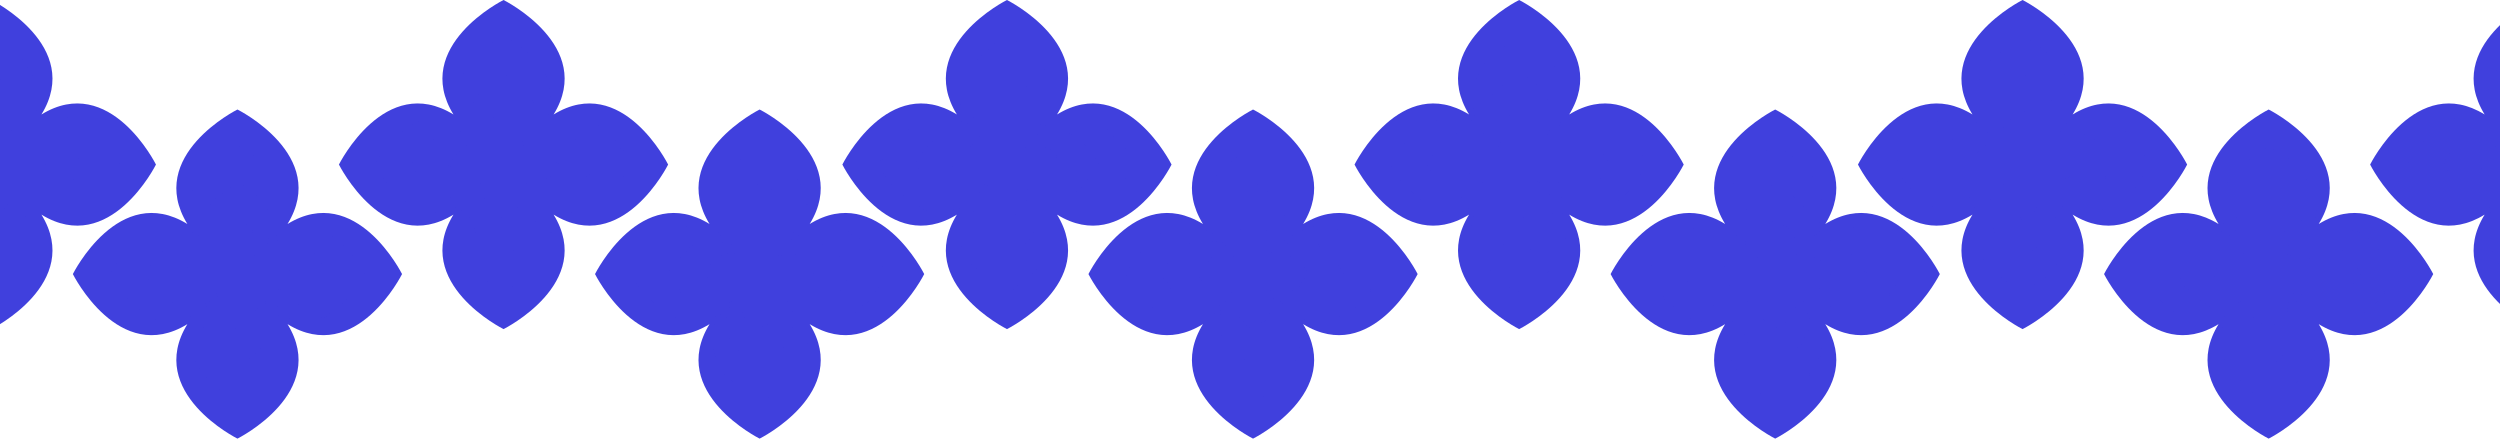 <?xml version="1.0" encoding="UTF-8"?> <svg xmlns="http://www.w3.org/2000/svg" width="1920" height="337" viewBox="0 0 1920 337" fill="none"><path d="M425.176 87.924C457.556 35.252 386.713 0 386.713 0C386.713 0 315.871 35.252 348.25 87.924C295.566 55.553 260.305 126.378 260.305 126.378C260.305 126.378 295.566 197.203 348.25 164.832C315.871 217.504 386.713 252.756 386.713 252.756C386.713 252.756 457.556 217.504 425.176 164.832C477.861 197.203 513.122 126.378 513.122 126.378C513.122 126.378 477.861 55.553 425.176 87.924Z" fill="#4040DD"></path><path d="M416.622 96.474C441.81 55.513 386.71 28.09 386.71 28.09C386.71 28.09 331.611 55.513 356.799 96.474C315.828 71.292 288.398 126.378 288.398 126.378C288.398 126.378 315.828 181.464 356.799 156.282C331.611 197.243 386.71 224.666 386.71 224.666C386.71 224.666 441.81 197.243 416.622 156.282C457.593 181.464 485.022 126.378 485.022 126.378C485.022 126.378 457.593 71.292 416.622 96.474Z" fill="#4040DD"></path><path d="M408.074 105.01C426.058 75.746 386.701 56.166 386.701 56.166C386.701 56.166 347.344 75.746 365.328 105.01C336.058 87.03 316.473 126.378 316.473 126.378C316.473 126.378 336.058 165.725 365.328 147.745C347.344 177.009 386.701 196.589 386.701 196.589C386.701 196.589 426.058 177.009 408.074 147.745C437.345 165.725 456.93 126.378 456.93 126.378C456.93 126.378 437.345 87.03 408.074 105.01Z" fill="#4040DD"></path><path d="M399.535 113.562C410.328 96.009 386.714 84.258 386.714 84.258C386.714 84.258 363.1 96.009 373.893 113.562C356.336 102.771 344.582 126.379 344.582 126.379C344.582 126.379 356.336 149.988 373.893 139.197C363.1 156.75 386.714 168.501 386.714 168.501C386.714 168.501 410.328 156.75 399.535 139.197C417.092 149.988 428.846 126.379 428.846 126.379C428.846 126.379 417.092 102.771 399.535 113.562Z" fill="#4040DD"></path><path d="M31.829 87.924C64.208 35.252 -6.634 0 -6.634 0C-6.634 0 -77.477 35.252 -45.097 87.924C-97.782 55.553 -133.043 126.378 -133.043 126.378C-133.043 126.378 -97.782 197.203 -45.097 164.832C-77.477 217.504 -6.634 252.756 -6.634 252.756C-6.634 252.756 64.208 217.504 31.829 164.832C84.513 197.203 119.775 126.378 119.775 126.378C119.775 126.378 84.513 55.553 31.829 87.924Z" fill="#4040DD"></path><path d="M23.278 96.474C48.466 55.513 -6.633 28.09 -6.633 28.09C-6.633 28.09 -61.733 55.513 -36.544 96.474C-77.516 71.292 -104.945 126.378 -104.945 126.378C-104.945 126.378 -77.516 181.464 -36.544 156.282C-61.733 197.243 -6.633 224.666 -6.633 224.666C-6.633 224.666 48.466 197.243 23.278 156.282C64.249 181.464 91.679 126.378 91.679 126.378C91.679 126.378 64.249 71.292 23.278 96.474Z" fill="#4040DD"></path><path d="M14.726 105.01C32.71 75.746 -6.646 56.166 -6.646 56.166C-6.646 56.166 -46.003 75.746 -28.019 105.01C-57.29 87.03 -76.875 126.378 -76.875 126.378C-76.875 126.378 -57.29 165.725 -28.019 147.745C-46.003 177.009 -6.646 196.589 -6.646 196.589C-6.646 196.589 32.71 177.009 14.726 147.745C43.997 165.725 63.582 126.378 63.582 126.378C63.582 126.378 43.997 87.03 14.726 105.01Z" fill="#4040DD"></path><path d="M6.187 113.562C16.98 96.009 -6.634 84.258 -6.634 84.258C-6.634 84.258 -30.248 96.009 -19.455 113.562C-37.012 102.771 -48.766 126.379 -48.766 126.379C-48.766 126.379 -37.012 149.988 -19.455 139.197C-30.248 156.75 -6.634 168.501 -6.634 168.501C-6.634 168.501 16.98 156.75 6.187 139.197C23.744 149.988 35.498 126.379 35.498 126.379C35.498 126.379 23.744 102.771 6.187 113.562Z" fill="#4040DD"></path><path d="M1205.15 87.924C1237.53 35.252 1166.69 0 1166.69 0C1166.69 0 1095.85 35.252 1128.23 87.924C1075.54 55.553 1040.28 126.378 1040.28 126.378C1040.28 126.378 1075.54 197.203 1128.23 164.832C1095.85 217.504 1166.69 252.756 1166.69 252.756C1166.69 252.756 1237.53 217.504 1205.15 164.832C1257.84 197.203 1293.1 126.378 1293.1 126.378C1293.1 126.378 1257.84 55.553 1205.15 87.924Z" fill="#4040DD"></path><path d="M1196.6 96.474C1221.79 55.513 1166.69 28.09 1166.69 28.09C1166.69 28.09 1111.59 55.513 1136.78 96.474C1095.8 71.292 1068.38 126.378 1068.38 126.378C1068.38 126.378 1095.8 181.464 1136.78 156.282C1111.59 197.243 1166.69 224.666 1166.69 224.666C1166.69 224.666 1221.79 197.243 1196.6 156.282C1237.57 181.464 1265 126.378 1265 126.378C1265 126.378 1237.57 71.292 1196.6 96.474Z" fill="#4040DD"></path><path d="M1188.05 105.01C1206.03 75.746 1166.67 56.166 1166.67 56.166C1166.67 56.166 1127.32 75.746 1145.3 105.01C1116.03 87.03 1096.45 126.378 1096.45 126.378C1096.45 126.378 1116.03 165.725 1145.3 147.745C1127.32 177.009 1166.67 196.589 1166.67 196.589C1166.67 196.589 1206.03 177.009 1188.05 147.745C1217.32 165.725 1236.9 126.378 1236.9 126.378C1236.9 126.378 1217.32 87.03 1188.05 105.01Z" fill="#4040DD"></path><path d="M1179.51 113.562C1190.3 96.009 1166.69 84.258 1166.69 84.258C1166.69 84.258 1143.07 96.009 1153.87 113.562C1136.31 102.771 1124.55 126.379 1124.55 126.379C1124.55 126.379 1136.31 149.988 1153.87 139.197C1143.07 156.75 1166.69 168.501 1166.69 168.501C1166.69 168.501 1190.3 156.75 1179.51 139.197C1197.06 149.988 1208.82 126.379 1208.82 126.379C1208.82 126.379 1197.06 102.771 1179.51 113.562Z" fill="#4040DD"></path><path d="M811.805 87.924C844.185 35.252 773.342 0 773.342 0C773.342 0 702.5 35.252 734.879 87.924C682.195 55.553 646.934 126.378 646.934 126.378C646.934 126.378 682.195 197.203 734.879 164.832C702.5 217.504 773.342 252.756 773.342 252.756C773.342 252.756 844.185 217.504 811.805 164.832C864.49 197.203 899.751 126.378 899.751 126.378C899.751 126.378 864.49 55.553 811.805 87.924Z" fill="#4040DD"></path><path d="M803.254 96.474C828.443 55.513 773.343 28.09 773.343 28.09C773.343 28.09 718.244 55.513 743.432 96.474C702.461 71.292 675.031 126.378 675.031 126.378C675.031 126.378 702.461 181.464 743.432 156.282C718.244 197.243 773.343 224.666 773.343 224.666C773.343 224.666 828.443 197.243 803.254 156.282C844.226 181.464 871.655 126.378 871.655 126.378C871.655 126.378 844.226 71.292 803.254 96.474Z" fill="#4040DD"></path><path d="M794.699 105.01C812.683 75.746 773.326 56.166 773.326 56.166C773.326 56.166 733.969 75.746 751.953 105.01C722.683 87.03 703.098 126.378 703.098 126.378C703.098 126.378 722.683 165.725 751.953 147.745C733.969 177.009 773.326 196.589 773.326 196.589C773.326 196.589 812.683 177.009 794.699 147.745C823.97 165.725 843.555 126.378 843.555 126.378C843.555 126.378 823.97 87.03 794.699 105.01Z" fill="#4040DD"></path><path d="M786.164 113.562C796.957 96.009 773.343 84.258 773.343 84.258C773.343 84.258 749.729 96.009 760.522 113.562C742.965 102.771 731.211 126.379 731.211 126.379C731.211 126.379 742.965 149.988 760.522 139.197C749.729 156.75 773.343 168.501 773.343 168.501C773.343 168.501 796.957 156.75 786.164 139.197C803.721 149.988 815.475 126.379 815.475 126.379C815.475 126.379 803.721 102.771 786.164 113.562Z" fill="#4040DD"></path><path d="M1985.13 87.924C2017.51 35.252 1946.67 0 1946.67 0C1946.67 0 1875.82 35.252 1908.2 87.924C1855.52 55.553 1820.26 126.378 1820.26 126.378C1820.26 126.378 1855.52 197.203 1908.2 164.832C1875.82 217.504 1946.67 252.756 1946.67 252.756C1946.67 252.756 2017.51 217.504 1985.13 164.832C2037.81 197.203 2073.08 126.378 2073.08 126.378C2073.08 126.378 2037.81 55.553 1985.13 87.924Z" fill="#4040DD"></path><path d="M1976.57 96.474C2001.76 55.513 1946.66 28.09 1946.66 28.09C1946.66 28.09 1891.56 55.513 1916.75 96.474C1875.78 71.292 1848.35 126.378 1848.35 126.378C1848.35 126.378 1875.78 181.464 1916.75 156.282C1891.56 197.243 1946.66 224.666 1946.66 224.666C1946.66 224.666 2001.76 197.243 1976.57 156.282C2017.55 181.464 2044.98 126.378 2044.98 126.378C2044.98 126.378 2017.55 71.292 1976.57 96.474Z" fill="#4040DD"></path><path d="M1968.02 105.01C1986.01 75.746 1946.65 56.166 1946.65 56.166C1946.65 56.166 1907.29 75.746 1925.28 105.01C1896.01 87.03 1876.42 126.378 1876.42 126.378C1876.42 126.378 1896.01 165.725 1925.28 147.745C1907.29 177.009 1946.65 196.589 1946.65 196.589C1946.65 196.589 1986.01 177.009 1968.02 147.745C1997.29 165.725 2016.88 126.378 2016.88 126.378C2016.88 126.378 1997.29 87.03 1968.02 105.01Z" fill="#4040DD"></path><path d="M1959.48 113.562C1970.28 96.009 1946.66 84.258 1946.66 84.258C1946.66 84.258 1923.05 96.009 1933.84 113.562C1916.28 102.771 1904.53 126.379 1904.53 126.379C1904.53 126.379 1916.28 149.988 1933.84 139.197C1923.05 156.75 1946.66 168.501 1946.66 168.501C1946.66 168.501 1970.28 156.75 1959.48 139.197C1977.04 149.988 1988.79 126.379 1988.79 126.379C1988.79 126.379 1977.04 102.771 1959.48 113.562Z" fill="#4040DD"></path><path d="M1591.78 87.924C1624.16 35.252 1553.32 0 1553.32 0C1553.32 0 1482.48 35.252 1514.86 87.924C1462.17 55.553 1426.91 126.378 1426.91 126.378C1426.91 126.378 1462.17 197.203 1514.86 164.832C1482.48 217.504 1553.32 252.756 1553.32 252.756C1553.32 252.756 1624.16 217.504 1591.78 164.832C1644.47 197.203 1679.73 126.378 1679.73 126.378C1679.73 126.378 1644.47 55.553 1591.78 87.924Z" fill="#4040DD"></path><path d="M1583.23 96.474C1608.42 55.513 1553.32 28.09 1553.32 28.09C1553.32 28.09 1498.22 55.513 1523.41 96.474C1482.44 71.292 1455.01 126.378 1455.01 126.378C1455.01 126.378 1482.44 181.464 1523.41 156.282C1498.22 197.243 1553.32 224.666 1553.32 224.666C1553.32 224.666 1608.42 197.243 1583.23 156.282C1624.2 181.464 1651.63 126.378 1651.63 126.378C1651.63 126.378 1624.2 71.292 1583.23 96.474Z" fill="#4040DD"></path><path d="M1574.68 105.01C1592.66 75.746 1553.3 56.166 1553.3 56.166C1553.3 56.166 1513.95 75.746 1531.93 105.01C1502.66 87.03 1483.07 126.378 1483.07 126.378C1483.07 126.378 1502.66 165.725 1531.93 147.745C1513.95 177.009 1553.3 196.589 1553.3 196.589C1553.3 196.589 1592.66 177.009 1574.68 147.745C1603.95 165.725 1623.53 126.378 1623.53 126.378C1623.53 126.378 1603.95 87.03 1574.68 105.01Z" fill="#4040DD"></path><path d="M1566.14 113.562C1576.93 96.009 1553.32 84.258 1553.32 84.258C1553.32 84.258 1529.71 96.009 1540.5 113.562C1522.94 102.771 1511.19 126.379 1511.19 126.379C1511.19 126.379 1522.94 149.988 1540.5 139.197C1529.71 156.75 1553.32 168.501 1553.32 168.501C1553.32 168.501 1576.93 156.75 1566.14 139.197C1583.7 149.988 1595.45 126.379 1595.45 126.379C1595.45 126.379 1583.7 102.771 1566.14 113.562Z" fill="#4040DD"></path><path d="M220.825 172.03C253.204 119.358 182.362 84.106 182.362 84.106C182.362 84.106 111.52 119.358 143.899 172.03C91.214 139.658 55.953 210.483 55.953 210.483C55.953 210.483 91.214 281.308 143.899 248.937C111.52 301.609 182.362 336.861 182.362 336.861C182.362 336.861 253.204 301.609 220.825 248.937C273.51 281.308 308.771 210.483 308.771 210.483C308.771 210.483 273.51 139.658 220.825 172.03Z" fill="#4040DD"></path><path d="M212.274 180.568C237.462 139.607 182.363 112.184 182.363 112.184C182.363 112.184 127.263 139.607 152.452 180.568C111.48 155.386 84.051 210.472 84.051 210.472C84.051 210.472 111.48 265.558 152.452 240.376C127.263 281.337 182.363 308.76 182.363 308.76C182.363 308.76 237.462 281.337 212.274 240.376C253.245 265.558 280.675 210.472 280.675 210.472C280.675 210.472 253.245 155.386 212.274 180.568Z" fill="#4040DD"></path><path d="M203.738 189.115C221.722 159.852 182.365 140.271 182.365 140.271C182.365 140.271 143.008 159.852 160.993 189.115C131.722 171.136 112.137 210.483 112.137 210.483C112.137 210.483 131.722 249.83 160.993 231.851C143.008 261.114 182.365 280.694 182.365 280.694C182.365 280.694 221.722 261.114 203.738 231.851C233.009 249.83 252.594 210.483 252.594 210.483C252.594 210.483 233.009 171.136 203.738 189.115Z" fill="#4040DD"></path><path d="M195.187 197.665C205.98 180.112 182.366 168.361 182.366 168.361C182.366 168.361 158.752 180.112 169.545 197.665C151.988 186.875 140.234 210.483 140.234 210.483C140.234 210.483 151.988 234.091 169.545 223.301C158.752 240.854 182.366 252.604 182.366 252.604C182.366 252.604 205.98 240.854 195.187 223.301C212.744 234.091 224.498 210.483 224.498 210.483C224.498 210.483 212.744 186.875 195.187 197.665Z" fill="#4040DD"></path><path d="M1000.8 172.03C1033.18 119.358 962.338 84.106 962.338 84.106C962.338 84.106 891.496 119.358 923.875 172.03C871.191 139.658 835.93 210.483 835.93 210.483C835.93 210.483 871.191 281.308 923.875 248.937C891.496 301.609 962.338 336.861 962.338 336.861C962.338 336.861 1033.18 301.609 1000.8 248.937C1053.49 281.308 1088.75 210.483 1088.75 210.483C1088.75 210.483 1053.49 139.658 1000.8 172.03Z" fill="#4040DD"></path><path d="M992.251 180.568C1017.44 139.607 962.339 112.184 962.339 112.184C962.339 112.184 907.24 139.607 932.428 180.568C891.457 155.386 864.027 210.472 864.027 210.472C864.027 210.472 891.457 265.558 932.428 240.376C907.24 281.337 962.339 308.76 962.339 308.76C962.339 308.76 1017.44 281.337 992.251 240.376C1033.22 265.558 1060.65 210.472 1060.65 210.472C1060.65 210.472 1033.22 155.386 992.251 180.568Z" fill="#4040DD"></path><path d="M983.711 189.115C1001.69 159.852 962.338 140.271 962.338 140.271C962.338 140.271 922.981 159.852 940.965 189.115C911.694 171.136 892.109 210.483 892.109 210.483C892.109 210.483 911.694 249.83 940.965 231.851C922.981 261.114 962.338 280.694 962.338 280.694C962.338 280.694 1001.69 261.114 983.711 231.851C1012.98 249.83 1032.57 210.483 1032.57 210.483C1032.57 210.483 1012.98 171.136 983.711 189.115Z" fill="#4040DD"></path><path d="M975.16 197.665C985.953 180.112 962.339 168.361 962.339 168.361C962.339 168.361 938.725 180.112 949.518 197.665C931.961 186.875 920.207 210.483 920.207 210.483C920.207 210.483 931.961 234.091 949.518 223.301C938.725 240.854 962.339 252.604 962.339 252.604C962.339 252.604 985.953 240.854 975.16 223.301C992.717 234.091 1004.47 210.483 1004.47 210.483C1004.47 210.483 992.717 186.875 975.16 197.665Z" fill="#4040DD"></path><path d="M621.848 172.03C654.228 119.358 583.385 84.106 583.385 84.106C583.385 84.106 512.543 119.358 544.922 172.03C492.238 139.658 456.977 210.483 456.977 210.483C456.977 210.483 492.238 281.308 544.922 248.937C512.543 301.609 583.385 336.861 583.385 336.861C583.385 336.861 654.228 301.609 621.848 248.937C674.533 281.308 709.794 210.483 709.794 210.483C709.794 210.483 674.533 139.658 621.848 172.03Z" fill="#4040DD"></path><path d="M613.293 180.568C638.482 139.607 583.382 112.184 583.382 112.184C583.382 112.184 528.283 139.607 553.471 180.568C512.5 155.386 485.07 210.472 485.07 210.472C485.07 210.472 512.5 265.558 553.471 240.376C528.283 281.337 583.382 308.76 583.382 308.76C583.382 308.76 638.482 281.337 613.293 240.376C654.265 265.558 681.694 210.472 681.694 210.472C681.694 210.472 654.265 155.386 613.293 180.568Z" fill="#4040DD"></path><path d="M604.758 189.115C622.742 159.852 583.385 140.271 583.385 140.271C583.385 140.271 544.028 159.852 562.012 189.115C532.741 171.136 513.156 210.483 513.156 210.483C513.156 210.483 532.741 249.83 562.012 231.851C544.028 261.114 583.385 280.694 583.385 280.694C583.385 280.694 622.742 261.114 604.758 231.851C634.028 249.83 653.613 210.483 653.613 210.483C653.613 210.483 634.028 171.136 604.758 189.115Z" fill="#4040DD"></path><path d="M596.203 197.665C606.996 180.112 583.382 168.361 583.382 168.361C583.382 168.361 559.768 180.112 570.561 197.665C553.004 186.875 541.25 210.483 541.25 210.483C541.25 210.483 553.004 234.091 570.561 223.301C559.768 240.854 583.382 252.604 583.382 252.604C583.382 252.604 606.996 240.854 596.203 223.301C613.76 234.091 625.514 210.483 625.514 210.483C625.514 210.483 613.76 186.875 596.203 197.665Z" fill="#4040DD"></path><path d="M1780.78 172.03C1813.16 119.358 1742.32 84.106 1742.32 84.106C1742.32 84.106 1671.47 119.358 1703.85 172.03C1651.17 139.658 1615.91 210.483 1615.91 210.483C1615.91 210.483 1651.17 281.308 1703.85 248.937C1671.47 301.609 1742.32 336.861 1742.32 336.861C1742.32 336.861 1813.16 301.609 1780.78 248.937C1833.46 281.308 1868.72 210.483 1868.72 210.483C1868.72 210.483 1833.46 139.658 1780.78 172.03Z" fill="#4040DD"></path><path d="M1772.22 180.568C1797.41 139.607 1742.31 112.184 1742.31 112.184C1742.31 112.184 1687.21 139.607 1712.4 180.568C1671.43 155.386 1644 210.472 1644 210.472C1644 210.472 1671.43 265.558 1712.4 240.376C1687.21 281.337 1742.31 308.76 1742.31 308.76C1742.31 308.76 1797.41 281.337 1772.22 240.376C1813.19 265.558 1840.62 210.472 1840.62 210.472C1840.62 210.472 1813.19 155.386 1772.22 180.568Z" fill="#4040DD"></path><path d="M1763.69 189.115C1781.67 159.852 1742.31 140.271 1742.31 140.271C1742.31 140.271 1702.96 159.852 1720.94 189.115C1691.67 171.136 1672.09 210.483 1672.09 210.483C1672.09 210.483 1691.67 249.83 1720.94 231.851C1702.96 261.114 1742.31 280.694 1742.31 280.694C1742.31 280.694 1781.67 261.114 1763.69 231.851C1792.96 249.83 1812.54 210.483 1812.54 210.483C1812.54 210.483 1792.96 171.136 1763.69 189.115Z" fill="#4040DD"></path><path d="M1755.14 197.665C1765.93 180.112 1742.32 168.361 1742.32 168.361C1742.32 168.361 1718.7 180.112 1729.49 197.665C1711.94 186.875 1700.18 210.483 1700.18 210.483C1700.18 210.483 1711.94 234.091 1729.49 223.301C1718.7 240.854 1742.32 252.604 1742.32 252.604C1742.32 252.604 1765.93 240.854 1755.14 223.301C1772.69 234.091 1784.45 210.483 1784.45 210.483C1784.45 210.483 1772.69 186.875 1755.14 197.665Z" fill="#4040DD"></path><path d="M1401.82 172.03C1434.2 119.358 1363.36 84.106 1363.36 84.106C1363.36 84.106 1292.52 119.358 1324.9 172.03C1272.21 139.658 1236.95 210.483 1236.95 210.483C1236.95 210.483 1272.21 281.308 1324.9 248.937C1292.52 301.609 1363.36 336.861 1363.36 336.861C1363.36 336.861 1434.2 301.609 1401.82 248.937C1454.51 281.308 1489.77 210.483 1489.77 210.483C1489.77 210.483 1454.51 139.658 1401.82 172.03Z" fill="#4040DD"></path><path d="M1393.27 180.568C1418.46 139.607 1363.36 112.184 1363.36 112.184C1363.36 112.184 1308.26 139.607 1333.45 180.568C1292.48 155.386 1265.05 210.472 1265.05 210.472C1265.05 210.472 1292.48 265.558 1333.45 240.376C1308.26 281.337 1363.36 308.76 1363.36 308.76C1363.36 308.76 1418.46 281.337 1393.27 240.376C1434.24 265.558 1461.67 210.472 1461.67 210.472C1461.67 210.472 1434.24 155.386 1393.27 180.568Z" fill="#4040DD"></path><path d="M1384.73 189.115C1402.72 159.852 1363.36 140.271 1363.36 140.271C1363.36 140.271 1324 159.852 1341.99 189.115C1312.72 171.136 1293.13 210.483 1293.13 210.483C1293.13 210.483 1312.72 249.83 1341.99 231.851C1324 261.114 1363.36 280.694 1363.36 280.694C1363.36 280.694 1402.72 261.114 1384.73 231.851C1414 249.83 1433.59 210.483 1433.59 210.483C1433.59 210.483 1414 171.136 1384.73 189.115Z" fill="#4040DD"></path><path d="M1376.18 197.665C1386.97 180.112 1363.36 168.361 1363.36 168.361C1363.36 168.361 1339.74 180.112 1350.54 197.665C1332.98 186.875 1321.23 210.483 1321.23 210.483C1321.23 210.483 1332.98 234.091 1350.54 223.301C1339.74 240.854 1363.36 252.604 1363.36 252.604C1363.36 252.604 1386.97 240.854 1376.18 223.301C1393.74 234.091 1405.49 210.483 1405.49 210.483C1405.49 210.483 1393.74 186.875 1376.18 197.665Z" fill="#4040DD"></path></svg> 